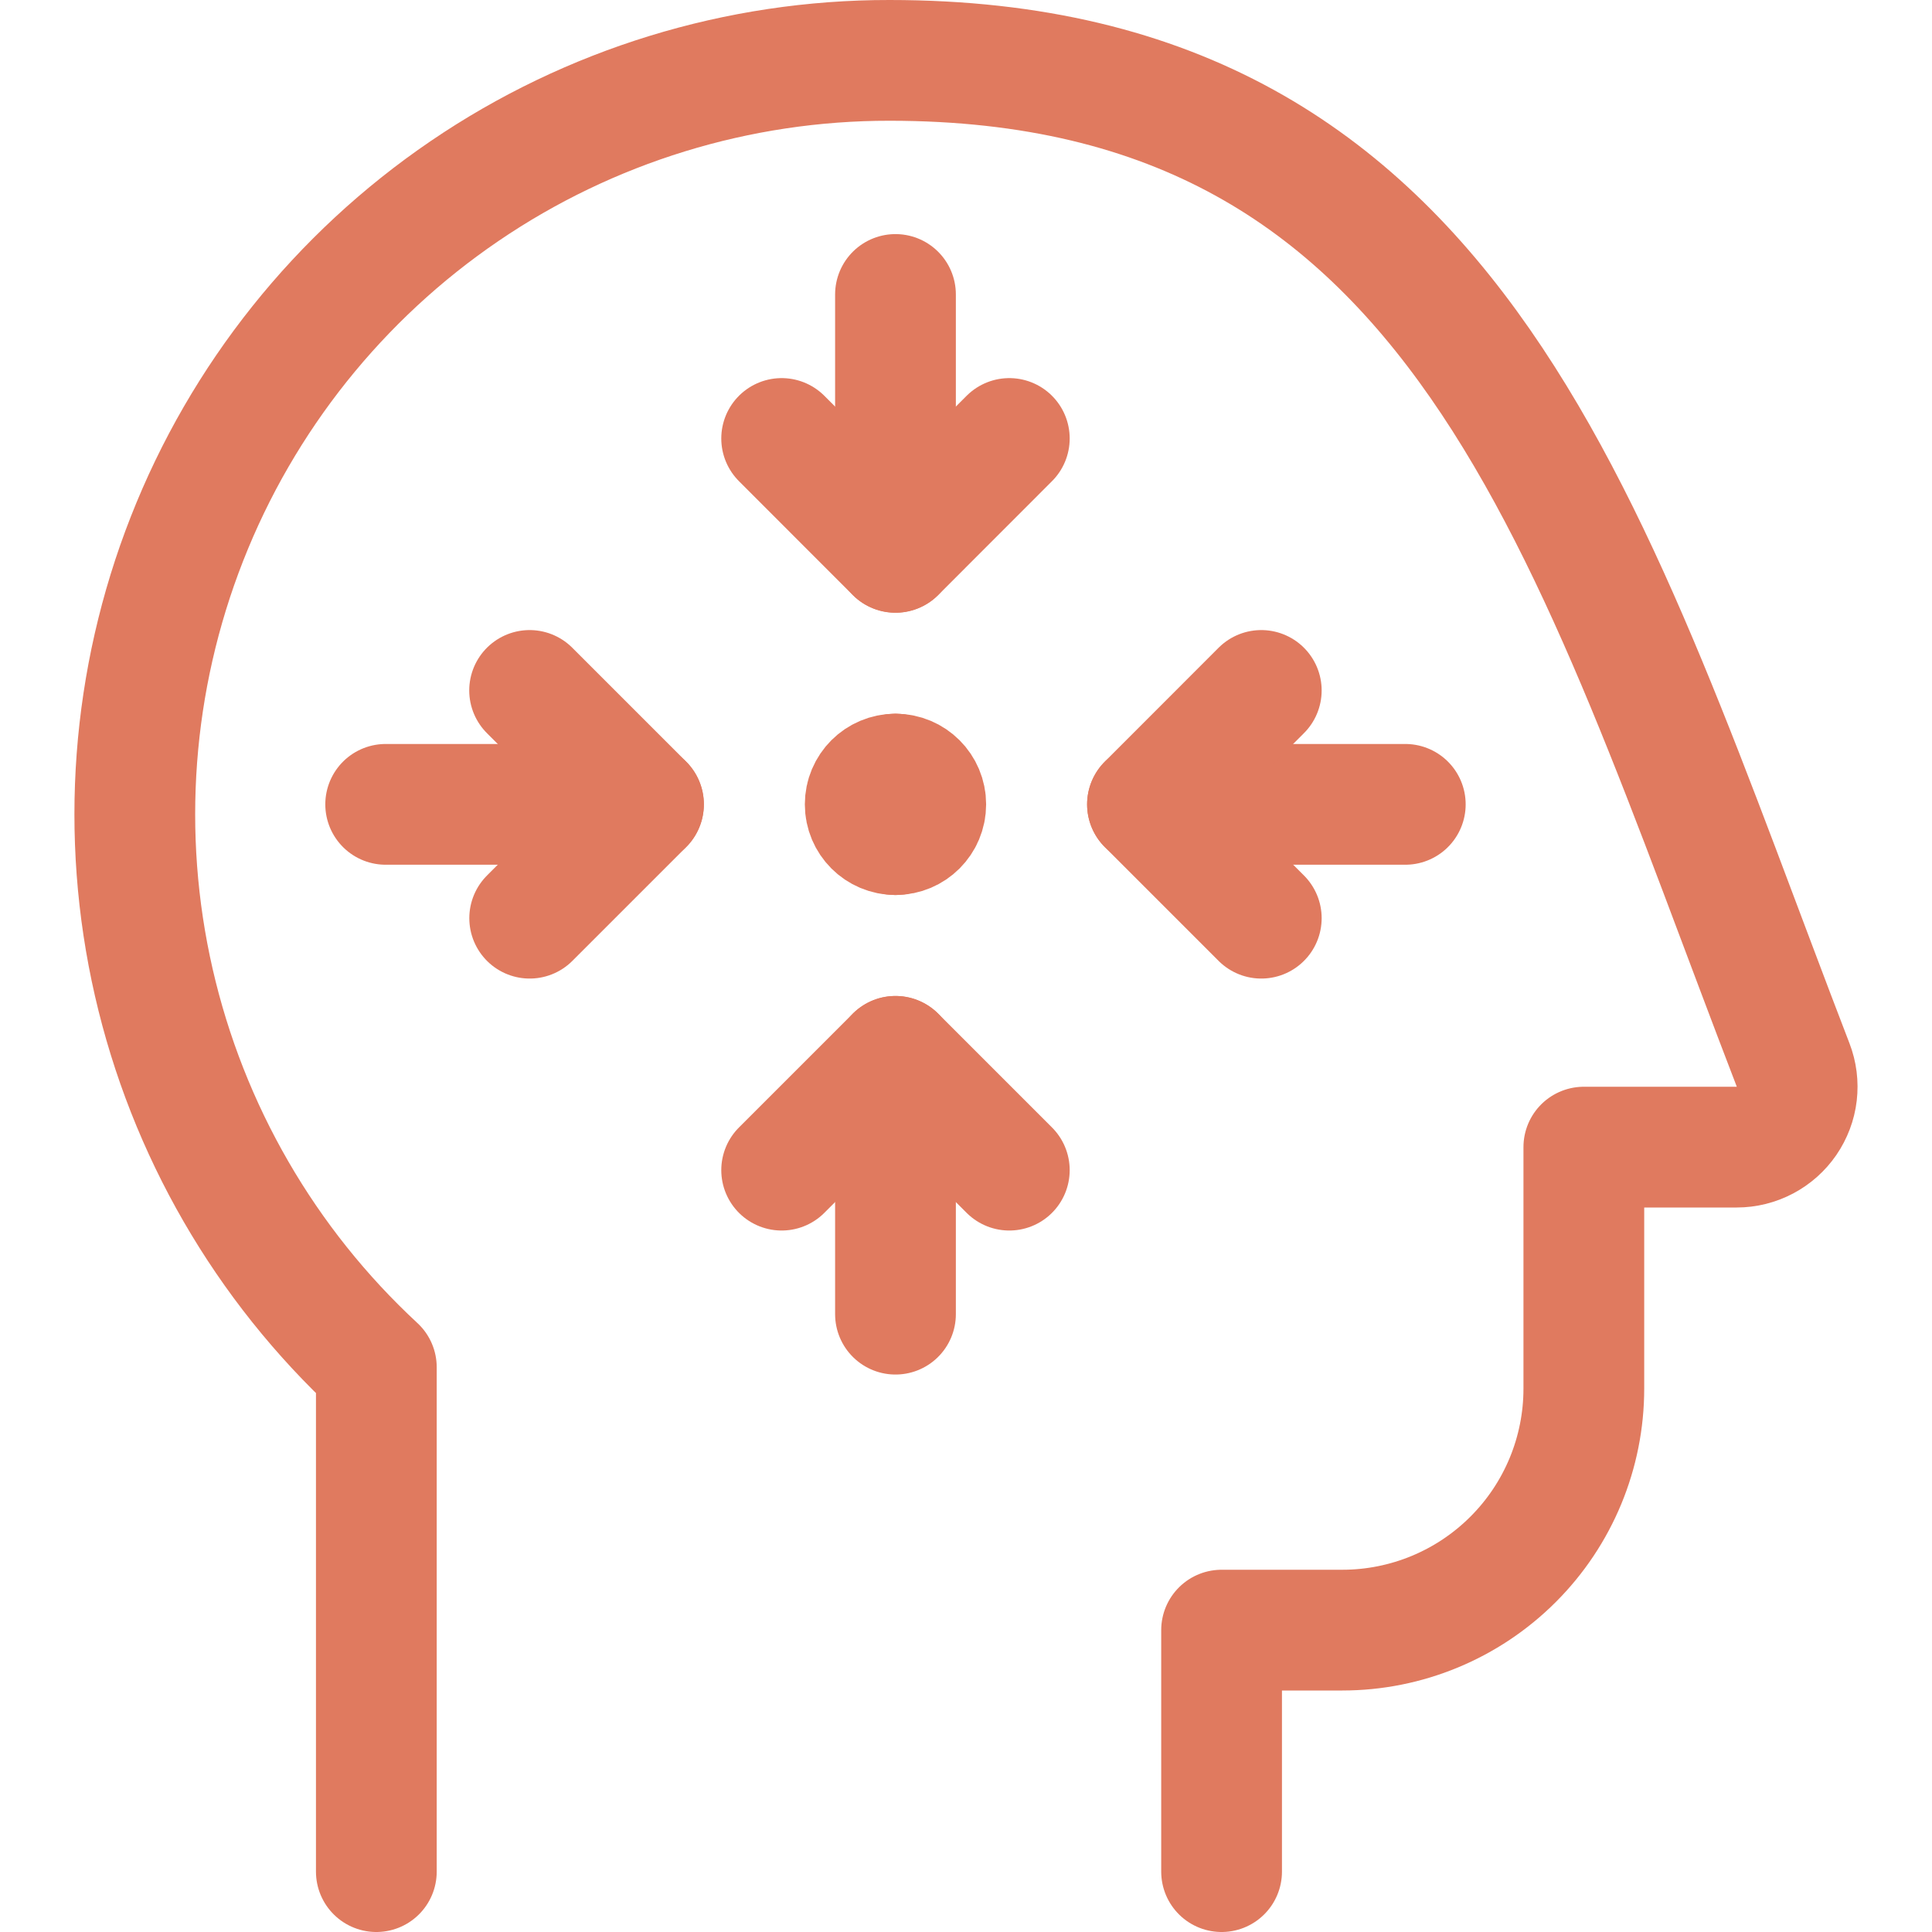 <svg xmlns="http://www.w3.org/2000/svg" fill="none" viewBox="0 0 24 24" id="Focus-2--Streamline-Ultimate" height="24" width="24">
  <desc>
    Focus 2 Streamline Icon: https://streamlinehq.com
  </desc>
  <path stroke="#e07a5f" stroke-linecap="round" stroke-linejoin="round" d="M4.675 23.25v-6.265c-1.382 -1.28 -2.345 -2.947 -2.765 -4.783 -0.42 -1.836 -0.276 -3.756 0.413 -5.51 0.688 -1.753 1.89 -3.258 3.447 -4.318C7.326 1.314 9.167 0.748 11.05 0.75c7.139 0 8.68 5.878 11.225 12.48 0.044 0.114 0.059 0.236 0.045 0.357 -0.014 0.121 -0.058 0.236 -0.127 0.337 -0.069 0.1 -0.161 0.182 -0.269 0.239 -0.108 0.057 -0.228 0.087 -0.349 0.087h-1.9v3c0 0.796 -0.316 1.559 -0.879 2.121 -0.563 0.563 -1.326 0.879 -2.121 0.879h-1.5v3" stroke-width="1.5"></path>
  <path stroke="#e07a5f" stroke-linecap="round" d="M17.457 9.992h-3.202" stroke-width="1.5"></path>
  <path stroke="#e07a5f" stroke-linecap="round" d="m11.124 16.325 0 -3.202" stroke-width="1.5"></path>
  <path stroke="#e07a5f" stroke-linecap="round" d="M4.791 9.992h3.202" stroke-width="1.5"></path>
  <path stroke="#e07a5f" stroke-linecap="round" d="m11.124 3.658 0 3.202" stroke-width="1.5"></path>
  <path stroke="#e07a5f" stroke-linecap="round" stroke-linejoin="round" d="M15.668 8.577 14.254 9.992l1.414 1.414" stroke-width="1.5"></path>
  <path stroke="#e07a5f" stroke-linecap="round" stroke-linejoin="round" d="m12.538 14.536 -1.414 -1.414 -1.414 1.414" stroke-width="1.5"></path>
  <path stroke="#e07a5f" stroke-linecap="round" stroke-linejoin="round" d="M6.579 8.577 7.994 9.992l-1.414 1.414" stroke-width="1.5"></path>
  <path stroke="#e07a5f" stroke-linecap="round" stroke-linejoin="round" d="M12.538 5.447 11.124 6.862 9.71 5.447" stroke-width="1.5"></path>
  <path stroke="#e07a5f" stroke-linecap="round" stroke-linejoin="round" d="M11.124 10.368c-0.208 0 -0.376 -0.168 -0.376 -0.376 0 -0.208 0.168 -0.376 0.376 -0.376" stroke-width="1.5"></path>
  <path stroke="#e07a5f" stroke-linecap="round" stroke-linejoin="round" d="M11.124 10.368c0.208 0 0.376 -0.168 0.376 -0.376 0 -0.208 -0.168 -0.376 -0.376 -0.376" stroke-width="1.5"></path>
</svg>